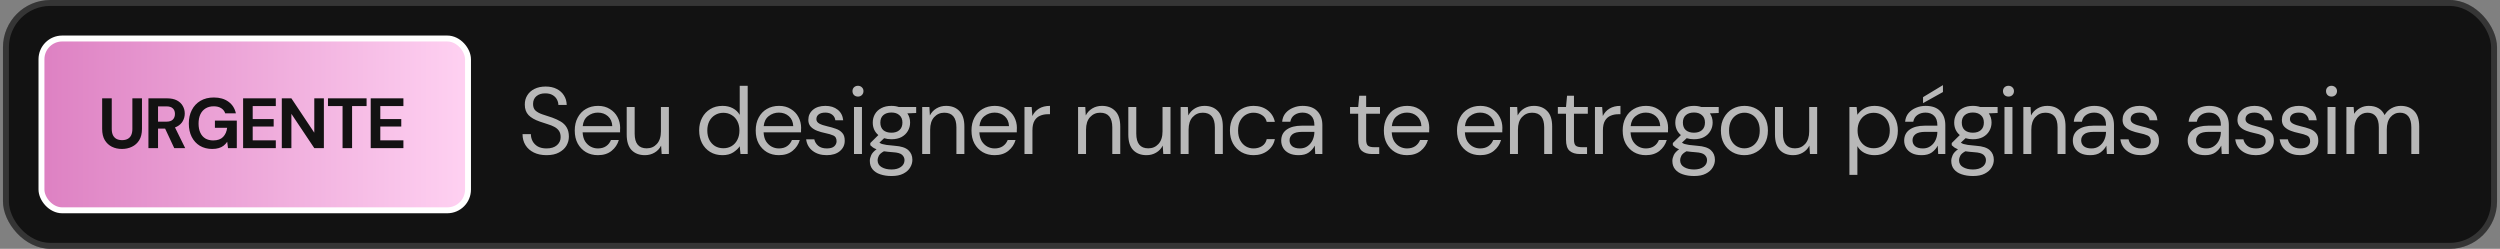 <svg xmlns="http://www.w3.org/2000/svg" width="422" height="42" viewBox="0 0 422 42" fill="none"><rect x="0" y="0" width="422" height="42" fill="#808080" stroke="none"/><rect x="0.5" width="421" height="42" rx="8" fill="#121212"></rect><rect x="1" y="0.5" width="420" height="41" rx="7.5" stroke="white" stroke-opacity="0.15"></rect><rect x="7" y="6.5" width="72" height="29" rx="3.5" fill="url(#paint0_linear_1259_744)"></rect><rect x="7" y="6.5" width="72" height="29" rx="3.5" stroke="white"></rect><path d="M20.58 25.144C19.956 25.144 19.392 25.02 18.888 24.772C18.392 24.524 17.992 24.152 17.688 23.656C17.392 23.16 17.244 22.528 17.244 21.76V16.6H18.864V21.772C18.864 22.188 18.932 22.54 19.068 22.828C19.212 23.108 19.412 23.316 19.668 23.452C19.932 23.588 20.244 23.656 20.604 23.656C20.972 23.656 21.284 23.588 21.54 23.452C21.804 23.316 22.004 23.108 22.14 22.828C22.276 22.54 22.344 22.188 22.344 21.772V16.6H23.964V21.76C23.964 22.528 23.812 23.16 23.508 23.656C23.204 24.152 22.792 24.524 22.272 24.772C21.76 25.02 21.196 25.144 20.58 25.144ZM25.055 25V16.6H28.199C28.871 16.6 29.427 16.716 29.867 16.948C30.307 17.18 30.635 17.492 30.851 17.884C31.075 18.268 31.187 18.696 31.187 19.168C31.187 19.616 31.079 20.036 30.863 20.428C30.655 20.812 30.327 21.124 29.879 21.364C29.439 21.596 28.871 21.712 28.175 21.712H26.675V25H25.055ZM29.411 25L27.683 21.304H29.435L31.259 25H29.411ZM26.675 20.536H28.091C28.587 20.536 28.951 20.416 29.183 20.176C29.415 19.936 29.531 19.62 29.531 19.228C29.531 18.836 29.415 18.528 29.183 18.304C28.951 18.072 28.587 17.956 28.091 17.956H26.675V20.536ZM35.833 25.144C35.041 25.144 34.345 24.968 33.745 24.616C33.153 24.256 32.693 23.756 32.365 23.116C32.037 22.468 31.873 21.716 31.873 20.86C31.873 19.996 32.041 19.236 32.377 18.58C32.713 17.916 33.197 17.396 33.829 17.02C34.469 16.644 35.225 16.456 36.097 16.456C37.089 16.456 37.909 16.692 38.557 17.164C39.213 17.636 39.633 18.292 39.817 19.132H38.017C37.897 18.764 37.673 18.476 37.345 18.268C37.017 18.052 36.597 17.944 36.085 17.944C35.541 17.944 35.077 18.064 34.693 18.304C34.309 18.544 34.017 18.88 33.817 19.312C33.617 19.744 33.517 20.26 33.517 20.86C33.517 21.468 33.617 21.984 33.817 22.408C34.017 22.832 34.301 23.156 34.669 23.38C35.045 23.596 35.485 23.704 35.989 23.704C36.725 23.704 37.281 23.508 37.657 23.116C38.041 22.716 38.269 22.2 38.341 21.568H36.277V20.356H39.973V25H38.485L38.353 23.932C38.177 24.196 37.969 24.42 37.729 24.604C37.497 24.78 37.225 24.912 36.913 25C36.601 25.096 36.241 25.144 35.833 25.144ZM41.036 25V16.6H46.556V17.908H42.656V20.104H46.196V21.364H42.656V23.692H46.556V25H41.036ZM47.567 25V16.6H49.187L53.051 22.396V16.6H54.671V25H53.051L49.187 19.216V25H47.567ZM57.823 25V17.908H55.363V16.6H61.879V17.908H59.431V25H57.823ZM62.575 25V16.6H68.095V17.908H64.195V20.104H67.735V21.364H64.195V23.692H68.095V25H62.575Z" fill="#121212"></path><path d="M92.252 26.192C91.431 26.192 90.716 26.043 90.108 25.744C89.5 25.445 89.031 25.029 88.7 24.496C88.369 23.963 88.204 23.344 88.204 22.64H89.612C89.612 23.077 89.713 23.483 89.916 23.856C90.119 24.219 90.412 24.512 90.796 24.736C91.191 24.949 91.676 25.056 92.252 25.056C93.009 25.056 93.596 24.875 94.012 24.512C94.428 24.149 94.636 23.696 94.636 23.152C94.636 22.704 94.54 22.347 94.348 22.08C94.156 21.803 93.895 21.579 93.564 21.408C93.244 21.237 92.871 21.088 92.444 20.96C92.028 20.832 91.591 20.688 91.132 20.528C90.268 20.229 89.628 19.861 89.212 19.424C88.796 18.976 88.588 18.395 88.588 17.68C88.577 17.083 88.716 16.555 89.004 16.096C89.292 15.627 89.697 15.264 90.22 15.008C90.753 14.741 91.383 14.608 92.108 14.608C92.823 14.608 93.441 14.741 93.964 15.008C94.497 15.275 94.908 15.643 95.196 16.112C95.495 16.581 95.649 17.115 95.66 17.712H94.252C94.252 17.403 94.172 17.099 94.012 16.8C93.852 16.491 93.607 16.24 93.276 16.048C92.956 15.856 92.551 15.76 92.06 15.76C91.452 15.749 90.951 15.904 90.556 16.224C90.172 16.544 89.98 16.987 89.98 17.552C89.98 18.032 90.113 18.4 90.38 18.656C90.657 18.912 91.041 19.125 91.532 19.296C92.023 19.456 92.588 19.643 93.228 19.856C93.761 20.048 94.241 20.272 94.668 20.528C95.095 20.784 95.425 21.115 95.66 21.52C95.905 21.925 96.028 22.443 96.028 23.072C96.028 23.605 95.889 24.112 95.612 24.592C95.335 25.061 94.913 25.445 94.348 25.744C93.793 26.043 93.095 26.192 92.252 26.192ZM100.922 26.192C100.165 26.192 99.493 26.021 98.906 25.68C98.319 25.328 97.855 24.843 97.514 24.224C97.183 23.605 97.018 22.875 97.018 22.032C97.018 21.2 97.183 20.475 97.514 19.856C97.845 19.227 98.303 18.741 98.89 18.4C99.487 18.048 100.175 17.872 100.954 17.872C101.722 17.872 102.383 18.048 102.938 18.4C103.503 18.741 103.935 19.195 104.234 19.76C104.533 20.325 104.682 20.933 104.682 21.584C104.682 21.701 104.677 21.819 104.666 21.936C104.666 22.053 104.666 22.187 104.666 22.336H98.346C98.378 22.944 98.517 23.451 98.762 23.856C99.018 24.251 99.333 24.549 99.706 24.752C100.09 24.955 100.495 25.056 100.922 25.056C101.477 25.056 101.941 24.928 102.314 24.672C102.687 24.416 102.959 24.069 103.13 23.632H104.458C104.245 24.368 103.834 24.981 103.226 25.472C102.629 25.952 101.861 26.192 100.922 26.192ZM100.922 19.008C100.282 19.008 99.711 19.205 99.21 19.6C98.719 19.984 98.437 20.549 98.362 21.296H103.354C103.322 20.581 103.077 20.021 102.618 19.616C102.159 19.211 101.594 19.008 100.922 19.008ZM108.859 26.192C107.921 26.192 107.174 25.909 106.619 25.344C106.065 24.768 105.787 23.888 105.787 22.704V18.064H107.131V22.56C107.131 24.213 107.809 25.04 109.163 25.04C109.857 25.04 110.427 24.795 110.875 24.304C111.334 23.803 111.563 23.093 111.563 22.176V18.064H112.907V26H111.691L111.595 24.576C111.35 25.077 110.982 25.472 110.491 25.76C110.011 26.048 109.467 26.192 108.859 26.192ZM121.954 26.192C121.165 26.192 120.471 26.011 119.874 25.648C119.287 25.285 118.829 24.789 118.498 24.16C118.178 23.531 118.018 22.816 118.018 22.016C118.018 21.216 118.183 20.507 118.514 19.888C118.845 19.259 119.303 18.768 119.89 18.416C120.477 18.053 121.17 17.872 121.97 17.872C122.621 17.872 123.197 18.005 123.698 18.272C124.199 18.539 124.589 18.912 124.866 19.392V14.48H126.21V26H124.994L124.866 24.688C124.61 25.072 124.242 25.419 123.762 25.728C123.282 26.037 122.679 26.192 121.954 26.192ZM122.098 25.024C122.631 25.024 123.101 24.901 123.506 24.656C123.922 24.4 124.242 24.048 124.466 23.6C124.701 23.152 124.818 22.629 124.818 22.032C124.818 21.435 124.701 20.912 124.466 20.464C124.242 20.016 123.922 19.669 123.506 19.424C123.101 19.168 122.631 19.04 122.098 19.04C121.575 19.04 121.106 19.168 120.69 19.424C120.285 19.669 119.965 20.016 119.73 20.464C119.506 20.912 119.394 21.435 119.394 22.032C119.394 22.629 119.506 23.152 119.73 23.6C119.965 24.048 120.285 24.4 120.69 24.656C121.106 24.901 121.575 25.024 122.098 25.024ZM131.469 26.192C130.712 26.192 130.04 26.021 129.453 25.68C128.866 25.328 128.402 24.843 128.061 24.224C127.73 23.605 127.565 22.875 127.565 22.032C127.565 21.2 127.73 20.475 128.061 19.856C128.392 19.227 128.85 18.741 129.437 18.4C130.034 18.048 130.722 17.872 131.501 17.872C132.269 17.872 132.93 18.048 133.485 18.4C134.05 18.741 134.482 19.195 134.781 19.76C135.08 20.325 135.229 20.933 135.229 21.584C135.229 21.701 135.224 21.819 135.213 21.936C135.213 22.053 135.213 22.187 135.213 22.336H128.893C128.925 22.944 129.064 23.451 129.309 23.856C129.565 24.251 129.88 24.549 130.253 24.752C130.637 24.955 131.042 25.056 131.469 25.056C132.024 25.056 132.488 24.928 132.861 24.672C133.234 24.416 133.506 24.069 133.677 23.632H135.005C134.792 24.368 134.381 24.981 133.773 25.472C133.176 25.952 132.408 26.192 131.469 26.192ZM131.469 19.008C130.829 19.008 130.258 19.205 129.757 19.6C129.266 19.984 128.984 20.549 128.909 21.296H133.901C133.869 20.581 133.624 20.021 133.165 19.616C132.706 19.211 132.141 19.008 131.469 19.008ZM139.55 26.192C138.601 26.192 137.812 25.952 137.182 25.472C136.553 24.992 136.185 24.341 136.078 23.52H137.454C137.54 23.936 137.758 24.299 138.11 24.608C138.473 24.907 138.958 25.056 139.566 25.056C140.132 25.056 140.548 24.939 140.814 24.704C141.081 24.459 141.214 24.171 141.214 23.84C141.214 23.36 141.038 23.04 140.686 22.88C140.345 22.72 139.86 22.576 139.23 22.448C138.804 22.363 138.377 22.24 137.95 22.08C137.524 21.92 137.166 21.696 136.878 21.408C136.59 21.109 136.446 20.72 136.446 20.24C136.446 19.547 136.702 18.981 137.214 18.544C137.737 18.096 138.441 17.872 139.326 17.872C140.169 17.872 140.857 18.085 141.39 18.512C141.934 18.928 142.249 19.525 142.334 20.304H141.006C140.953 19.899 140.777 19.584 140.478 19.36C140.19 19.125 139.801 19.008 139.31 19.008C138.83 19.008 138.457 19.109 138.19 19.312C137.934 19.515 137.806 19.781 137.806 20.112C137.806 20.432 137.972 20.683 138.302 20.864C138.644 21.045 139.102 21.2 139.678 21.328C140.169 21.435 140.633 21.568 141.07 21.728C141.518 21.877 141.881 22.107 142.158 22.416C142.446 22.715 142.59 23.152 142.59 23.728C142.601 24.443 142.329 25.035 141.774 25.504C141.23 25.963 140.489 26.192 139.55 26.192ZM144.826 16.304C144.56 16.304 144.336 16.219 144.154 16.048C143.984 15.867 143.898 15.643 143.898 15.376C143.898 15.12 143.984 14.907 144.154 14.736C144.336 14.565 144.56 14.48 144.826 14.48C145.082 14.48 145.301 14.565 145.482 14.736C145.664 14.907 145.754 15.12 145.754 15.376C145.754 15.643 145.664 15.867 145.482 16.048C145.301 16.219 145.082 16.304 144.826 16.304ZM144.154 26V18.064H145.498V26H144.154ZM150.474 23.504C150.026 23.504 149.616 23.445 149.242 23.328L148.442 24.08C148.56 24.165 148.704 24.24 148.874 24.304C149.056 24.357 149.312 24.411 149.642 24.464C149.973 24.507 150.437 24.555 151.034 24.608C152.101 24.683 152.864 24.928 153.322 25.344C153.781 25.76 154.01 26.304 154.01 26.976C154.01 27.435 153.882 27.872 153.626 28.288C153.381 28.704 152.997 29.045 152.474 29.312C151.962 29.579 151.301 29.712 150.49 29.712C149.776 29.712 149.141 29.616 148.586 29.424C148.032 29.243 147.6 28.96 147.29 28.576C146.981 28.203 146.826 27.728 146.826 27.152C146.826 26.853 146.906 26.528 147.066 26.176C147.226 25.835 147.525 25.509 147.962 25.2C147.728 25.104 147.525 25.003 147.354 24.896C147.194 24.779 147.045 24.651 146.906 24.512V24.144L148.266 22.8C147.637 22.267 147.322 21.563 147.322 20.688C147.322 20.165 147.445 19.691 147.69 19.264C147.936 18.837 148.293 18.501 148.762 18.256C149.232 18 149.802 17.872 150.474 17.872C150.933 17.872 151.349 17.936 151.722 18.064H154.65V19.072L153.162 19.136C153.472 19.584 153.626 20.101 153.626 20.688C153.626 21.211 153.498 21.685 153.242 22.112C152.997 22.539 152.64 22.88 152.17 23.136C151.712 23.381 151.146 23.504 150.474 23.504ZM150.474 22.4C151.04 22.4 151.488 22.256 151.818 21.968C152.16 21.669 152.33 21.243 152.33 20.688C152.33 20.144 152.16 19.728 151.818 19.44C151.488 19.141 151.04 18.992 150.474 18.992C149.898 18.992 149.44 19.141 149.098 19.44C148.768 19.728 148.602 20.144 148.602 20.688C148.602 21.243 148.768 21.669 149.098 21.968C149.44 22.256 149.898 22.4 150.474 22.4ZM148.138 27.024C148.138 27.557 148.362 27.952 148.81 28.208C149.258 28.475 149.818 28.608 150.49 28.608C151.152 28.608 151.68 28.464 152.074 28.176C152.48 27.888 152.682 27.504 152.682 27.024C152.682 26.683 152.544 26.384 152.266 26.128C151.989 25.883 151.477 25.739 150.73 25.696C150.144 25.653 149.637 25.6 149.21 25.536C148.773 25.771 148.485 26.021 148.346 26.288C148.208 26.565 148.138 26.811 148.138 27.024ZM155.667 26V18.064H156.883L156.963 19.488C157.219 18.987 157.587 18.592 158.067 18.304C158.547 18.016 159.091 17.872 159.699 17.872C160.637 17.872 161.384 18.16 161.939 18.736C162.504 19.301 162.786 20.176 162.786 21.36V26H161.443V21.504C161.443 19.851 160.76 19.024 159.395 19.024C158.712 19.024 158.141 19.275 157.683 19.776C157.235 20.267 157.011 20.971 157.011 21.888V26H155.667ZM167.891 26.192C167.133 26.192 166.461 26.021 165.875 25.68C165.288 25.328 164.824 24.843 164.483 24.224C164.152 23.605 163.987 22.875 163.987 22.032C163.987 21.2 164.152 20.475 164.483 19.856C164.813 19.227 165.272 18.741 165.859 18.4C166.456 18.048 167.144 17.872 167.923 17.872C168.691 17.872 169.352 18.048 169.907 18.4C170.472 18.741 170.904 19.195 171.203 19.76C171.501 20.325 171.651 20.933 171.651 21.584C171.651 21.701 171.645 21.819 171.635 21.936C171.635 22.053 171.635 22.187 171.635 22.336H165.315C165.347 22.944 165.485 23.451 165.731 23.856C165.987 24.251 166.301 24.549 166.675 24.752C167.059 24.955 167.464 25.056 167.891 25.056C168.445 25.056 168.909 24.928 169.283 24.672C169.656 24.416 169.928 24.069 170.099 23.632H171.427C171.213 24.368 170.803 24.981 170.195 25.472C169.597 25.952 168.829 26.192 167.891 26.192ZM167.891 19.008C167.251 19.008 166.68 19.205 166.179 19.6C165.688 19.984 165.405 20.549 165.331 21.296H170.323C170.291 20.581 170.045 20.021 169.587 19.616C169.128 19.211 168.563 19.008 167.891 19.008ZM172.932 26V18.064H174.148L174.26 19.584C174.505 19.061 174.879 18.645 175.38 18.336C175.881 18.027 176.5 17.872 177.236 17.872V19.28H176.868C176.399 19.28 175.967 19.365 175.572 19.536C175.177 19.696 174.863 19.973 174.628 20.368C174.393 20.763 174.276 21.307 174.276 22V26H172.932ZM181.979 26V18.064H183.195L183.275 19.488C183.531 18.987 183.899 18.592 184.379 18.304C184.859 18.016 185.403 17.872 186.011 17.872C186.95 17.872 187.696 18.16 188.251 18.736C188.816 19.301 189.099 20.176 189.099 21.36V26H187.755V21.504C187.755 19.851 187.072 19.024 185.707 19.024C185.024 19.024 184.454 19.275 183.995 19.776C183.547 20.267 183.323 20.971 183.323 21.888V26H181.979ZM193.531 26.192C192.593 26.192 191.846 25.909 191.291 25.344C190.737 24.768 190.459 23.888 190.459 22.704V18.064H191.803V22.56C191.803 24.213 192.481 25.04 193.835 25.04C194.529 25.04 195.099 24.795 195.547 24.304C196.006 23.803 196.235 23.093 196.235 22.176V18.064H197.579V26H196.363L196.267 24.576C196.022 25.077 195.654 25.472 195.163 25.76C194.683 26.048 194.139 26.192 193.531 26.192ZM199.292 26V18.064H200.508L200.588 19.488C200.844 18.987 201.212 18.592 201.692 18.304C202.172 18.016 202.716 17.872 203.324 17.872C204.262 17.872 205.009 18.16 205.564 18.736C206.129 19.301 206.411 20.176 206.411 21.36V26H205.068V21.504C205.068 19.851 204.385 19.024 203.02 19.024C202.337 19.024 201.766 19.275 201.308 19.776C200.86 20.267 200.636 20.971 200.636 21.888V26H199.292ZM211.596 26.192C210.838 26.192 210.156 26.021 209.548 25.68C208.95 25.328 208.476 24.843 208.124 24.224C207.782 23.595 207.612 22.864 207.612 22.032C207.612 21.2 207.782 20.475 208.124 19.856C208.476 19.227 208.95 18.741 209.548 18.4C210.156 18.048 210.838 17.872 211.596 17.872C212.534 17.872 213.324 18.117 213.964 18.608C214.614 19.099 215.025 19.755 215.196 20.576H213.82C213.713 20.085 213.452 19.707 213.036 19.44C212.62 19.163 212.134 19.024 211.58 19.024C211.132 19.024 210.71 19.136 210.316 19.36C209.921 19.584 209.601 19.92 209.356 20.368C209.11 20.816 208.988 21.371 208.988 22.032C208.988 22.693 209.11 23.248 209.356 23.696C209.601 24.144 209.921 24.485 210.316 24.72C210.71 24.944 211.132 25.056 211.58 25.056C212.134 25.056 212.62 24.923 213.036 24.656C213.452 24.379 213.713 23.989 213.82 23.488H215.196C215.036 24.288 214.63 24.939 213.98 25.44C213.329 25.941 212.534 26.192 211.596 26.192ZM219.213 26.192C218.551 26.192 218.002 26.08 217.565 25.856C217.127 25.632 216.802 25.333 216.589 24.96C216.375 24.587 216.269 24.181 216.269 23.744C216.269 22.933 216.578 22.309 217.197 21.872C217.815 21.435 218.658 21.216 219.725 21.216H221.869V21.12C221.869 20.427 221.687 19.904 221.325 19.552C220.962 19.189 220.477 19.008 219.869 19.008C219.346 19.008 218.893 19.141 218.509 19.408C218.135 19.664 217.901 20.043 217.805 20.544H216.429C216.482 19.968 216.674 19.483 217.005 19.088C217.346 18.693 217.767 18.395 218.269 18.192C218.77 17.979 219.303 17.872 219.869 17.872C220.978 17.872 221.81 18.171 222.365 18.768C222.93 19.355 223.213 20.139 223.213 21.12V26H222.013L221.933 24.576C221.709 25.024 221.378 25.408 220.941 25.728C220.514 26.037 219.938 26.192 219.213 26.192ZM219.421 25.056C219.933 25.056 220.37 24.923 220.733 24.656C221.106 24.389 221.389 24.043 221.581 23.616C221.773 23.189 221.869 22.741 221.869 22.272V22.256H219.837C219.047 22.256 218.487 22.395 218.157 22.672C217.837 22.939 217.677 23.275 217.677 23.68C217.677 24.096 217.826 24.432 218.125 24.688C218.434 24.933 218.866 25.056 219.421 25.056ZM231.599 26C230.874 26 230.303 25.824 229.887 25.472C229.471 25.12 229.263 24.485 229.263 23.568V19.2H227.887V18.064H229.263L229.439 16.16H230.607V18.064H232.943V19.2H230.607V23.568C230.607 24.069 230.709 24.411 230.911 24.592C231.114 24.763 231.471 24.848 231.983 24.848H232.815V26H231.599ZM237.5 26.192C236.743 26.192 236.071 26.021 235.484 25.68C234.897 25.328 234.433 24.843 234.092 24.224C233.761 23.605 233.596 22.875 233.596 22.032C233.596 21.2 233.761 20.475 234.092 19.856C234.423 19.227 234.881 18.741 235.468 18.4C236.065 18.048 236.753 17.872 237.532 17.872C238.3 17.872 238.961 18.048 239.516 18.4C240.081 18.741 240.513 19.195 240.812 19.76C241.111 20.325 241.26 20.933 241.26 21.584C241.26 21.701 241.255 21.819 241.244 21.936C241.244 22.053 241.244 22.187 241.244 22.336H234.924C234.956 22.944 235.095 23.451 235.34 23.856C235.596 24.251 235.911 24.549 236.284 24.752C236.668 24.955 237.073 25.056 237.5 25.056C238.055 25.056 238.519 24.928 238.892 24.672C239.265 24.416 239.537 24.069 239.708 23.632H241.036C240.823 24.368 240.412 24.981 239.804 25.472C239.207 25.952 238.439 26.192 237.5 26.192ZM237.5 19.008C236.86 19.008 236.289 19.205 235.788 19.6C235.297 19.984 235.015 20.549 234.94 21.296H239.932C239.9 20.581 239.655 20.021 239.196 19.616C238.737 19.211 238.172 19.008 237.5 19.008ZM249.844 26.192C249.087 26.192 248.415 26.021 247.828 25.68C247.241 25.328 246.777 24.843 246.436 24.224C246.105 23.605 245.94 22.875 245.94 22.032C245.94 21.2 246.105 20.475 246.436 19.856C246.767 19.227 247.225 18.741 247.812 18.4C248.409 18.048 249.097 17.872 249.876 17.872C250.644 17.872 251.305 18.048 251.86 18.4C252.425 18.741 252.857 19.195 253.156 19.76C253.455 20.325 253.604 20.933 253.604 21.584C253.604 21.701 253.599 21.819 253.588 21.936C253.588 22.053 253.588 22.187 253.588 22.336H247.268C247.3 22.944 247.439 23.451 247.684 23.856C247.94 24.251 248.255 24.549 248.628 24.752C249.012 24.955 249.417 25.056 249.844 25.056C250.399 25.056 250.863 24.928 251.236 24.672C251.609 24.416 251.881 24.069 252.052 23.632H253.38C253.167 24.368 252.756 24.981 252.148 25.472C251.551 25.952 250.783 26.192 249.844 26.192ZM249.844 19.008C249.204 19.008 248.633 19.205 248.132 19.6C247.641 19.984 247.359 20.549 247.284 21.296H252.276C252.244 20.581 251.999 20.021 251.54 19.616C251.081 19.211 250.516 19.008 249.844 19.008ZM254.885 26V18.064H256.101L256.181 19.488C256.437 18.987 256.805 18.592 257.285 18.304C257.765 18.016 258.309 17.872 258.917 17.872C259.856 17.872 260.603 18.16 261.157 18.736C261.723 19.301 262.005 20.176 262.005 21.36V26H260.661V21.504C260.661 19.851 259.979 19.024 258.613 19.024C257.931 19.024 257.36 19.275 256.901 19.776C256.453 20.267 256.229 20.971 256.229 21.888V26H254.885ZM266.678 26C265.952 26 265.382 25.824 264.966 25.472C264.55 25.12 264.342 24.485 264.342 23.568V19.2H262.965V18.064H264.342L264.518 16.16H265.686V18.064H268.022V19.2H265.686V23.568C265.686 24.069 265.787 24.411 265.99 24.592C266.192 24.763 266.55 24.848 267.062 24.848H267.894V26H266.678ZM269.229 26V18.064H270.445L270.557 19.584C270.802 19.061 271.176 18.645 271.677 18.336C272.178 18.027 272.797 17.872 273.533 17.872V19.28H273.165C272.696 19.28 272.264 19.365 271.869 19.536C271.474 19.696 271.16 19.973 270.925 20.368C270.69 20.763 270.573 21.307 270.573 22V26H269.229ZM277.813 26.192C277.055 26.192 276.383 26.021 275.797 25.68C275.21 25.328 274.746 24.843 274.405 24.224C274.074 23.605 273.909 22.875 273.909 22.032C273.909 21.2 274.074 20.475 274.405 19.856C274.735 19.227 275.194 18.741 275.781 18.4C276.378 18.048 277.066 17.872 277.845 17.872C278.613 17.872 279.274 18.048 279.829 18.4C280.394 18.741 280.826 19.195 281.125 19.76C281.423 20.325 281.573 20.933 281.573 21.584C281.573 21.701 281.567 21.819 281.557 21.936C281.557 22.053 281.557 22.187 281.557 22.336H275.237C275.269 22.944 275.407 23.451 275.653 23.856C275.909 24.251 276.223 24.549 276.597 24.752C276.981 24.955 277.386 25.056 277.813 25.056C278.367 25.056 278.831 24.928 279.205 24.672C279.578 24.416 279.85 24.069 280.021 23.632H281.349C281.135 24.368 280.725 24.981 280.117 25.472C279.519 25.952 278.751 26.192 277.813 26.192ZM277.813 19.008C277.173 19.008 276.602 19.205 276.101 19.6C275.61 19.984 275.327 20.549 275.253 21.296H280.245C280.213 20.581 279.967 20.021 279.509 19.616C279.05 19.211 278.485 19.008 277.813 19.008ZM285.943 23.504C285.495 23.504 285.084 23.445 284.711 23.328L283.911 24.08C284.028 24.165 284.172 24.24 284.343 24.304C284.524 24.357 284.78 24.411 285.111 24.464C285.442 24.507 285.906 24.555 286.503 24.608C287.57 24.683 288.332 24.928 288.791 25.344C289.25 25.76 289.479 26.304 289.479 26.976C289.479 27.435 289.351 27.872 289.095 28.288C288.85 28.704 288.466 29.045 287.943 29.312C287.431 29.579 286.77 29.712 285.959 29.712C285.244 29.712 284.61 29.616 284.055 29.424C283.5 29.243 283.068 28.96 282.759 28.576C282.45 28.203 282.295 27.728 282.295 27.152C282.295 26.853 282.375 26.528 282.535 26.176C282.695 25.835 282.994 25.509 283.431 25.2C283.196 25.104 282.994 25.003 282.823 24.896C282.663 24.779 282.514 24.651 282.375 24.512V24.144L283.735 22.8C283.106 22.267 282.791 21.563 282.791 20.688C282.791 20.165 282.914 19.691 283.159 19.264C283.404 18.837 283.762 18.501 284.231 18.256C284.7 18 285.271 17.872 285.943 17.872C286.402 17.872 286.818 17.936 287.191 18.064H290.119V19.072L288.631 19.136C288.94 19.584 289.095 20.101 289.095 20.688C289.095 21.211 288.967 21.685 288.711 22.112C288.466 22.539 288.108 22.88 287.639 23.136C287.18 23.381 286.615 23.504 285.943 23.504ZM285.943 22.4C286.508 22.4 286.956 22.256 287.287 21.968C287.628 21.669 287.799 21.243 287.799 20.688C287.799 20.144 287.628 19.728 287.287 19.44C286.956 19.141 286.508 18.992 285.943 18.992C285.367 18.992 284.908 19.141 284.567 19.44C284.236 19.728 284.071 20.144 284.071 20.688C284.071 21.243 284.236 21.669 284.567 21.968C284.908 22.256 285.367 22.4 285.943 22.4ZM283.607 27.024C283.607 27.557 283.831 27.952 284.279 28.208C284.727 28.475 285.287 28.608 285.959 28.608C286.62 28.608 287.148 28.464 287.543 28.176C287.948 27.888 288.151 27.504 288.151 27.024C288.151 26.683 288.012 26.384 287.735 26.128C287.458 25.883 286.946 25.739 286.199 25.696C285.612 25.653 285.106 25.6 284.679 25.536C284.242 25.771 283.954 26.021 283.815 26.288C283.676 26.565 283.607 26.811 283.607 27.024ZM294.439 26.192C293.692 26.192 293.02 26.021 292.423 25.68C291.825 25.339 291.351 24.859 290.999 24.24C290.657 23.611 290.487 22.875 290.487 22.032C290.487 21.189 290.663 20.459 291.015 19.84C291.367 19.211 291.841 18.725 292.439 18.384C293.047 18.043 293.724 17.872 294.471 17.872C295.217 17.872 295.889 18.043 296.487 18.384C297.084 18.725 297.553 19.211 297.895 19.84C298.247 20.459 298.423 21.189 298.423 22.032C298.423 22.875 298.247 23.611 297.895 24.24C297.543 24.859 297.063 25.339 296.455 25.68C295.857 26.021 295.185 26.192 294.439 26.192ZM294.439 25.04C294.897 25.04 295.324 24.928 295.719 24.704C296.113 24.48 296.433 24.144 296.679 23.696C296.924 23.248 297.047 22.693 297.047 22.032C297.047 21.371 296.924 20.816 296.679 20.368C296.444 19.92 296.129 19.584 295.735 19.36C295.34 19.136 294.919 19.024 294.471 19.024C294.012 19.024 293.585 19.136 293.191 19.36C292.796 19.584 292.476 19.92 292.231 20.368C291.985 20.816 291.863 21.371 291.863 22.032C291.863 22.693 291.985 23.248 292.231 23.696C292.476 24.144 292.791 24.48 293.175 24.704C293.569 24.928 293.991 25.04 294.439 25.04ZM302.688 26.192C301.749 26.192 301.002 25.909 300.448 25.344C299.893 24.768 299.616 23.888 299.616 22.704V18.064H300.96V22.56C300.96 24.213 301.637 25.04 302.992 25.04C303.685 25.04 304.256 24.795 304.704 24.304C305.162 23.803 305.392 23.093 305.392 22.176V18.064H306.736V26H305.52L305.424 24.576C305.178 25.077 304.81 25.472 304.32 25.76C303.84 26.048 303.296 26.192 302.688 26.192ZM312.182 29.52V18.064H313.398L313.526 19.376C313.782 18.992 314.145 18.645 314.614 18.336C315.094 18.027 315.702 17.872 316.438 17.872C317.227 17.872 317.915 18.053 318.502 18.416C319.089 18.779 319.542 19.275 319.862 19.904C320.193 20.533 320.358 21.248 320.358 22.048C320.358 22.848 320.193 23.563 319.862 24.192C319.542 24.811 319.083 25.301 318.486 25.664C317.899 26.016 317.211 26.192 316.422 26.192C315.771 26.192 315.19 26.059 314.678 25.792C314.177 25.525 313.793 25.152 313.526 24.672V29.52H312.182ZM316.278 25.024C316.811 25.024 317.281 24.901 317.686 24.656C318.091 24.4 318.411 24.048 318.646 23.6C318.881 23.152 318.998 22.629 318.998 22.032C318.998 21.435 318.881 20.912 318.646 20.464C318.411 20.016 318.091 19.669 317.686 19.424C317.281 19.168 316.811 19.04 316.278 19.04C315.745 19.04 315.275 19.168 314.87 19.424C314.465 19.669 314.145 20.016 313.91 20.464C313.675 20.912 313.558 21.435 313.558 22.032C313.558 22.629 313.675 23.152 313.91 23.6C314.145 24.048 314.465 24.4 314.87 24.656C315.275 24.901 315.745 25.024 316.278 25.024ZM324.369 26.192C323.708 26.192 323.158 26.08 322.721 25.856C322.284 25.632 321.958 25.333 321.745 24.96C321.532 24.587 321.425 24.181 321.425 23.744C321.425 22.933 321.734 22.309 322.353 21.872C322.972 21.435 323.814 21.216 324.881 21.216H327.025V21.12C327.025 20.427 326.844 19.904 326.481 19.552C326.118 19.189 325.633 19.008 325.025 19.008C324.502 19.008 324.049 19.141 323.665 19.408C323.292 19.664 323.057 20.043 322.961 20.544H321.585C321.638 19.968 321.83 19.483 322.161 19.088C322.502 18.693 322.924 18.395 323.425 18.192C323.926 17.979 324.46 17.872 325.025 17.872C326.134 17.872 326.966 18.171 327.521 18.768C328.086 19.355 328.369 20.139 328.369 21.12V26H327.169L327.089 24.576C326.865 25.024 326.534 25.408 326.097 25.728C325.67 26.037 325.094 26.192 324.369 26.192ZM324.577 25.056C325.089 25.056 325.526 24.923 325.889 24.656C326.262 24.389 326.545 24.043 326.737 23.616C326.929 23.189 327.025 22.741 327.025 22.272V22.256H324.993C324.204 22.256 323.644 22.395 323.313 22.672C322.993 22.939 322.833 23.275 322.833 23.68C322.833 24.096 322.982 24.432 323.281 24.688C323.59 24.933 324.022 25.056 324.577 25.056ZM324.609 17.408V16.4L327.969 14.368V15.536L324.609 17.408ZM333.021 23.504C332.573 23.504 332.163 23.445 331.789 23.328L330.989 24.08C331.107 24.165 331.251 24.24 331.421 24.304C331.603 24.357 331.859 24.411 332.189 24.464C332.52 24.507 332.984 24.555 333.581 24.608C334.648 24.683 335.411 24.928 335.869 25.344C336.328 25.76 336.557 26.304 336.557 26.976C336.557 27.435 336.429 27.872 336.173 28.288C335.928 28.704 335.544 29.045 335.021 29.312C334.509 29.579 333.848 29.712 333.037 29.712C332.323 29.712 331.688 29.616 331.133 29.424C330.579 29.243 330.147 28.96 329.837 28.576C329.528 28.203 329.373 27.728 329.373 27.152C329.373 26.853 329.453 26.528 329.613 26.176C329.773 25.835 330.072 25.509 330.509 25.2C330.275 25.104 330.072 25.003 329.901 24.896C329.741 24.779 329.592 24.651 329.453 24.512V24.144L330.813 22.8C330.184 22.267 329.869 21.563 329.869 20.688C329.869 20.165 329.992 19.691 330.237 19.264C330.483 18.837 330.84 18.501 331.309 18.256C331.779 18 332.349 17.872 333.021 17.872C333.48 17.872 333.896 17.936 334.269 18.064H337.197V19.072L335.709 19.136C336.019 19.584 336.173 20.101 336.173 20.688C336.173 21.211 336.045 21.685 335.789 22.112C335.544 22.539 335.187 22.88 334.717 23.136C334.259 23.381 333.693 23.504 333.021 23.504ZM333.021 22.4C333.587 22.4 334.035 22.256 334.365 21.968C334.707 21.669 334.877 21.243 334.877 20.688C334.877 20.144 334.707 19.728 334.365 19.44C334.035 19.141 333.587 18.992 333.021 18.992C332.445 18.992 331.987 19.141 331.645 19.44C331.315 19.728 331.149 20.144 331.149 20.688C331.149 21.243 331.315 21.669 331.645 21.968C331.987 22.256 332.445 22.4 333.021 22.4ZM330.685 27.024C330.685 27.557 330.909 27.952 331.357 28.208C331.805 28.475 332.365 28.608 333.037 28.608C333.699 28.608 334.227 28.464 334.621 28.176C335.027 27.888 335.229 27.504 335.229 27.024C335.229 26.683 335.091 26.384 334.813 26.128C334.536 25.883 334.024 25.739 333.277 25.696C332.691 25.653 332.184 25.6 331.757 25.536C331.32 25.771 331.032 26.021 330.893 26.288C330.755 26.565 330.685 26.811 330.685 27.024ZM339.029 16.304C338.763 16.304 338.539 16.219 338.357 16.048C338.187 15.867 338.101 15.643 338.101 15.376C338.101 15.12 338.187 14.907 338.357 14.736C338.539 14.565 338.763 14.48 339.029 14.48C339.285 14.48 339.504 14.565 339.685 14.736C339.867 14.907 339.957 15.12 339.957 15.376C339.957 15.643 339.867 15.867 339.685 16.048C339.504 16.219 339.285 16.304 339.029 16.304ZM338.357 26V18.064H339.701V26H338.357ZM341.542 26V18.064H342.758L342.838 19.488C343.094 18.987 343.462 18.592 343.942 18.304C344.422 18.016 344.966 17.872 345.574 17.872C346.512 17.872 347.259 18.16 347.814 18.736C348.379 19.301 348.661 20.176 348.661 21.36V26H347.318V21.504C347.318 19.851 346.635 19.024 345.27 19.024C344.587 19.024 344.016 19.275 343.558 19.776C343.11 20.267 342.886 20.971 342.886 21.888V26H341.542ZM352.838 26.192C352.176 26.192 351.627 26.08 351.19 25.856C350.752 25.632 350.427 25.333 350.214 24.96C350 24.587 349.894 24.181 349.894 23.744C349.894 22.933 350.203 22.309 350.822 21.872C351.44 21.435 352.283 21.216 353.35 21.216H355.494V21.12C355.494 20.427 355.312 19.904 354.95 19.552C354.587 19.189 354.102 19.008 353.494 19.008C352.971 19.008 352.518 19.141 352.134 19.408C351.76 19.664 351.526 20.043 351.43 20.544H350.054C350.107 19.968 350.299 19.483 350.63 19.088C350.971 18.693 351.392 18.395 351.894 18.192C352.395 17.979 352.928 17.872 353.494 17.872C354.603 17.872 355.435 18.171 355.99 18.768C356.555 19.355 356.838 20.139 356.838 21.12V26H355.638L355.558 24.576C355.334 25.024 355.003 25.408 354.566 25.728C354.139 26.037 353.563 26.192 352.838 26.192ZM353.046 25.056C353.558 25.056 353.995 24.923 354.358 24.656C354.731 24.389 355.014 24.043 355.206 23.616C355.398 23.189 355.494 22.741 355.494 22.272V22.256H353.462C352.672 22.256 352.112 22.395 351.782 22.672C351.462 22.939 351.302 23.275 351.302 23.68C351.302 24.096 351.451 24.432 351.75 24.688C352.059 24.933 352.491 25.056 353.046 25.056ZM361.394 26.192C360.445 26.192 359.655 25.952 359.026 25.472C358.397 24.992 358.029 24.341 357.922 23.52H359.298C359.383 23.936 359.602 24.299 359.954 24.608C360.317 24.907 360.802 25.056 361.41 25.056C361.975 25.056 362.391 24.939 362.658 24.704C362.925 24.459 363.058 24.171 363.058 23.84C363.058 23.36 362.882 23.04 362.53 22.88C362.189 22.72 361.703 22.576 361.074 22.448C360.647 22.363 360.221 22.24 359.794 22.08C359.367 21.92 359.01 21.696 358.722 21.408C358.434 21.109 358.29 20.72 358.29 20.24C358.29 19.547 358.546 18.981 359.058 18.544C359.581 18.096 360.285 17.872 361.17 17.872C362.013 17.872 362.701 18.085 363.234 18.512C363.778 18.928 364.093 19.525 364.178 20.304H362.85C362.797 19.899 362.621 19.584 362.322 19.36C362.034 19.125 361.645 19.008 361.154 19.008C360.674 19.008 360.301 19.109 360.034 19.312C359.778 19.515 359.65 19.781 359.65 20.112C359.65 20.432 359.815 20.683 360.146 20.864C360.487 21.045 360.946 21.2 361.522 21.328C362.013 21.435 362.477 21.568 362.914 21.728C363.362 21.877 363.725 22.107 364.002 22.416C364.29 22.715 364.434 23.152 364.434 23.728C364.445 24.443 364.173 25.035 363.618 25.504C363.074 25.963 362.333 26.192 361.394 26.192ZM372.228 26.192C371.567 26.192 371.018 26.08 370.58 25.856C370.143 25.632 369.818 25.333 369.604 24.96C369.391 24.587 369.284 24.181 369.284 23.744C369.284 22.933 369.594 22.309 370.212 21.872C370.831 21.435 371.674 21.216 372.74 21.216H374.884V21.12C374.884 20.427 374.703 19.904 374.34 19.552C373.978 19.189 373.492 19.008 372.884 19.008C372.362 19.008 371.908 19.141 371.524 19.408C371.151 19.664 370.916 20.043 370.82 20.544H369.444C369.498 19.968 369.69 19.483 370.02 19.088C370.362 18.693 370.783 18.395 371.284 18.192C371.786 17.979 372.319 17.872 372.884 17.872C373.994 17.872 374.826 18.171 375.38 18.768C375.946 19.355 376.228 20.139 376.228 21.12V26H375.028L374.948 24.576C374.724 25.024 374.394 25.408 373.956 25.728C373.53 26.037 372.954 26.192 372.228 26.192ZM372.436 25.056C372.948 25.056 373.386 24.923 373.748 24.656C374.122 24.389 374.404 24.043 374.596 23.616C374.788 23.189 374.884 22.741 374.884 22.272V22.256H372.852C372.063 22.256 371.503 22.395 371.172 22.672C370.852 22.939 370.692 23.275 370.692 23.68C370.692 24.096 370.842 24.432 371.14 24.688C371.45 24.933 371.882 25.056 372.436 25.056ZM380.785 26.192C379.835 26.192 379.046 25.952 378.417 25.472C377.787 24.992 377.419 24.341 377.313 23.52H378.689C378.774 23.936 378.993 24.299 379.345 24.608C379.707 24.907 380.193 25.056 380.801 25.056C381.366 25.056 381.782 24.939 382.049 24.704C382.315 24.459 382.449 24.171 382.449 23.84C382.449 23.36 382.273 23.04 381.921 22.88C381.579 22.72 381.094 22.576 380.465 22.448C380.038 22.363 379.611 22.24 379.185 22.08C378.758 21.92 378.401 21.696 378.113 21.408C377.825 21.109 377.681 20.72 377.681 20.24C377.681 19.547 377.937 18.981 378.449 18.544C378.971 18.096 379.675 17.872 380.561 17.872C381.403 17.872 382.091 18.085 382.625 18.512C383.169 18.928 383.483 19.525 383.569 20.304H382.241C382.187 19.899 382.011 19.584 381.713 19.36C381.425 19.125 381.035 19.008 380.545 19.008C380.065 19.008 379.691 19.109 379.425 19.312C379.169 19.515 379.041 19.781 379.041 20.112C379.041 20.432 379.206 20.683 379.537 20.864C379.878 21.045 380.337 21.2 380.913 21.328C381.403 21.435 381.867 21.568 382.305 21.728C382.753 21.877 383.115 22.107 383.393 22.416C383.681 22.715 383.825 23.152 383.825 23.728C383.835 24.443 383.563 25.035 383.009 25.504C382.465 25.963 381.723 26.192 380.785 26.192ZM388.285 26.192C387.335 26.192 386.546 25.952 385.917 25.472C385.287 24.992 384.919 24.341 384.813 23.52H386.189C386.274 23.936 386.493 24.299 386.845 24.608C387.207 24.907 387.693 25.056 388.301 25.056C388.866 25.056 389.282 24.939 389.549 24.704C389.815 24.459 389.949 24.171 389.949 23.84C389.949 23.36 389.773 23.04 389.421 22.88C389.079 22.72 388.594 22.576 387.965 22.448C387.538 22.363 387.111 22.24 386.685 22.08C386.258 21.92 385.901 21.696 385.613 21.408C385.325 21.109 385.181 20.72 385.181 20.24C385.181 19.547 385.437 18.981 385.949 18.544C386.471 18.096 387.175 17.872 388.061 17.872C388.903 17.872 389.591 18.085 390.125 18.512C390.669 18.928 390.983 19.525 391.069 20.304H389.741C389.687 19.899 389.511 19.584 389.213 19.36C388.925 19.125 388.535 19.008 388.045 19.008C387.565 19.008 387.191 19.109 386.925 19.312C386.669 19.515 386.541 19.781 386.541 20.112C386.541 20.432 386.706 20.683 387.037 20.864C387.378 21.045 387.837 21.2 388.413 21.328C388.903 21.435 389.367 21.568 389.805 21.728C390.253 21.877 390.615 22.107 390.893 22.416C391.181 22.715 391.325 23.152 391.325 23.728C391.335 24.443 391.063 25.035 390.509 25.504C389.965 25.963 389.223 26.192 388.285 26.192ZM393.561 16.304C393.294 16.304 393.07 16.219 392.889 16.048C392.718 15.867 392.633 15.643 392.633 15.376C392.633 15.12 392.718 14.907 392.889 14.736C393.07 14.565 393.294 14.48 393.561 14.48C393.817 14.48 394.035 14.565 394.217 14.736C394.398 14.907 394.489 15.12 394.489 15.376C394.489 15.643 394.398 15.867 394.217 16.048C394.035 16.219 393.817 16.304 393.561 16.304ZM392.889 26V18.064H394.233V26H392.889ZM396.073 26V18.064H397.289L397.385 19.216C397.641 18.789 397.982 18.459 398.409 18.224C398.835 17.989 399.315 17.872 399.849 17.872C400.478 17.872 401.017 18 401.465 18.256C401.923 18.512 402.275 18.901 402.521 19.424C402.798 18.944 403.177 18.565 403.657 18.288C404.147 18.011 404.675 17.872 405.241 17.872C406.19 17.872 406.947 18.16 407.513 18.736C408.078 19.301 408.361 20.176 408.361 21.36V26H407.033V21.504C407.033 20.683 406.867 20.064 406.537 19.648C406.206 19.232 405.731 19.024 405.113 19.024C404.473 19.024 403.939 19.275 403.513 19.776C403.097 20.267 402.889 20.971 402.889 21.888V26H401.545V21.504C401.545 20.683 401.379 20.064 401.049 19.648C400.718 19.232 400.243 19.024 399.625 19.024C398.995 19.024 398.467 19.275 398.041 19.776C397.625 20.267 397.417 20.971 397.417 21.888V26H396.073Z" fill="white" fill-opacity="0.7"></path><defs><linearGradient id="paint0_linear_1259_744" x1="6.5" y1="21" x2="79.5" y2="21" gradientUnits="userSpaceOnUse"><stop stop-color="#DD80C2"></stop><stop offset="1" stop-color="#FFD2F2"></stop></linearGradient></defs></svg>